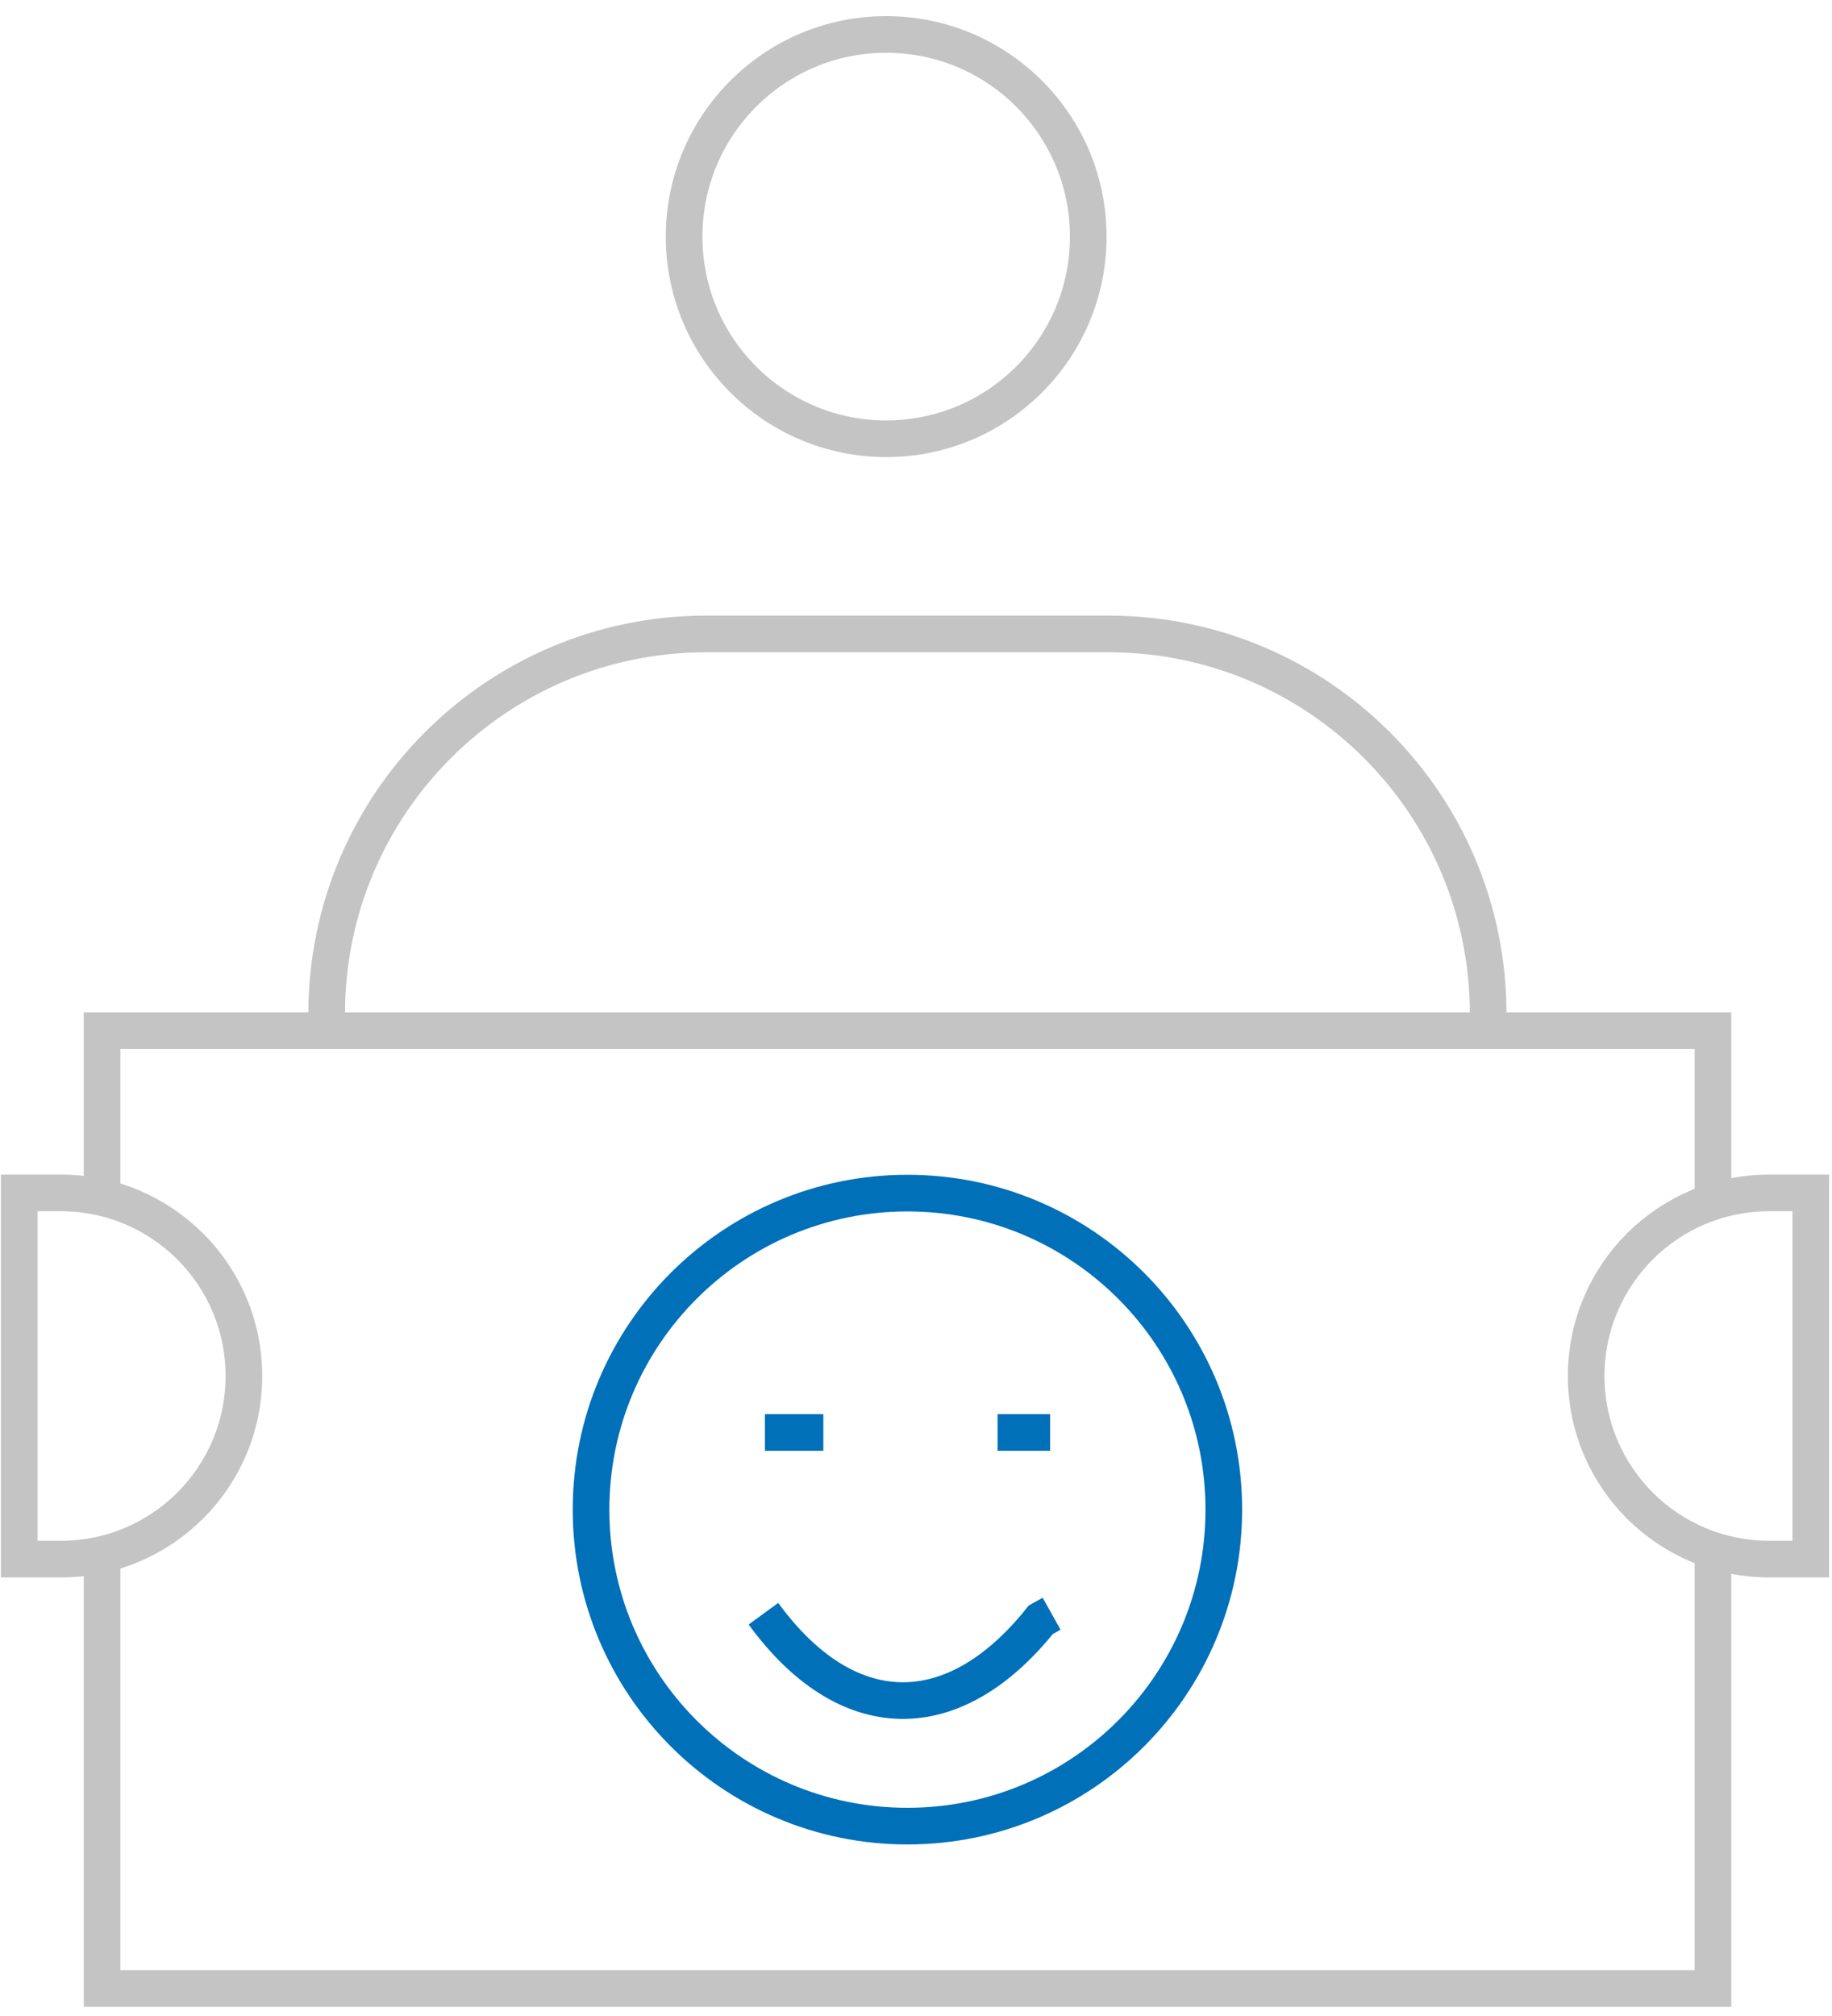 <svg width="100" height="110" viewBox="0 0 100 110" fill="none" xmlns="http://www.w3.org/2000/svg">
<path d="M93.502 84.58V108.5H5.572V85.07" stroke="#C4C4C4" stroke-width="2" stroke-miterlimit="10"/>
<path d="M5.572 65.36V56.24H93.502V65.58" stroke="#C4C4C4" stroke-width="2" stroke-miterlimit="10"/>
<path d="M49.532 99.64C59.07 99.64 66.802 91.908 66.802 82.37C66.802 72.832 59.07 65.1 49.532 65.1C39.995 65.1 32.262 72.832 32.262 82.37C32.262 91.908 39.995 99.64 49.532 99.64Z" stroke="#0070B9" stroke-width="2" stroke-miterlimit="10"/>
<path d="M41.672 88.05C46.194 94.248 52.014 94.378 56.812 88.38L57.402 88.05" stroke="#0070B9" stroke-width="2" stroke-miterlimit="10"/>
<path d="M41.752 78.16H43.512H44.942" stroke="#0070B9" stroke-width="2" stroke-miterlimit="10"/>
<path d="M54.452 78.16H55.892H57.322" stroke="#0070B9" stroke-width="2" stroke-miterlimit="10"/>
<path d="M48.372 23.94C54.464 23.94 59.402 19.002 59.402 12.91C59.402 6.818 54.464 1.88 48.372 1.88C42.281 1.88 37.342 6.818 37.342 12.91C37.342 19.002 42.281 23.94 48.372 23.94Z" stroke="#C4C4C4" stroke-width="2" stroke-miterlimit="10"/>
<path d="M81.232 56.24H17.832V55.31C17.832 43.87 27.112 34.59 38.552 34.59H60.512C71.952 34.59 81.232 43.87 81.232 55.31V56.24Z" stroke="#C4C4C4" stroke-width="2" stroke-miterlimit="10"/>
<path d="M98.842 85.07H96.572C91.052 85.07 86.582 80.6 86.582 75.08C86.582 69.56 91.052 65.09 96.572 65.09H98.842V85.07Z" stroke="#C4C4C4" stroke-width="2" stroke-miterlimit="10"/>
<path d="M1.052 85.07H3.322C8.842 85.07 13.312 80.6 13.312 75.08C13.312 69.56 8.842 65.09 3.322 65.09H1.052V85.07Z" stroke="#C4C4C4" stroke-width="2" stroke-miterlimit="10"/>
</svg>
